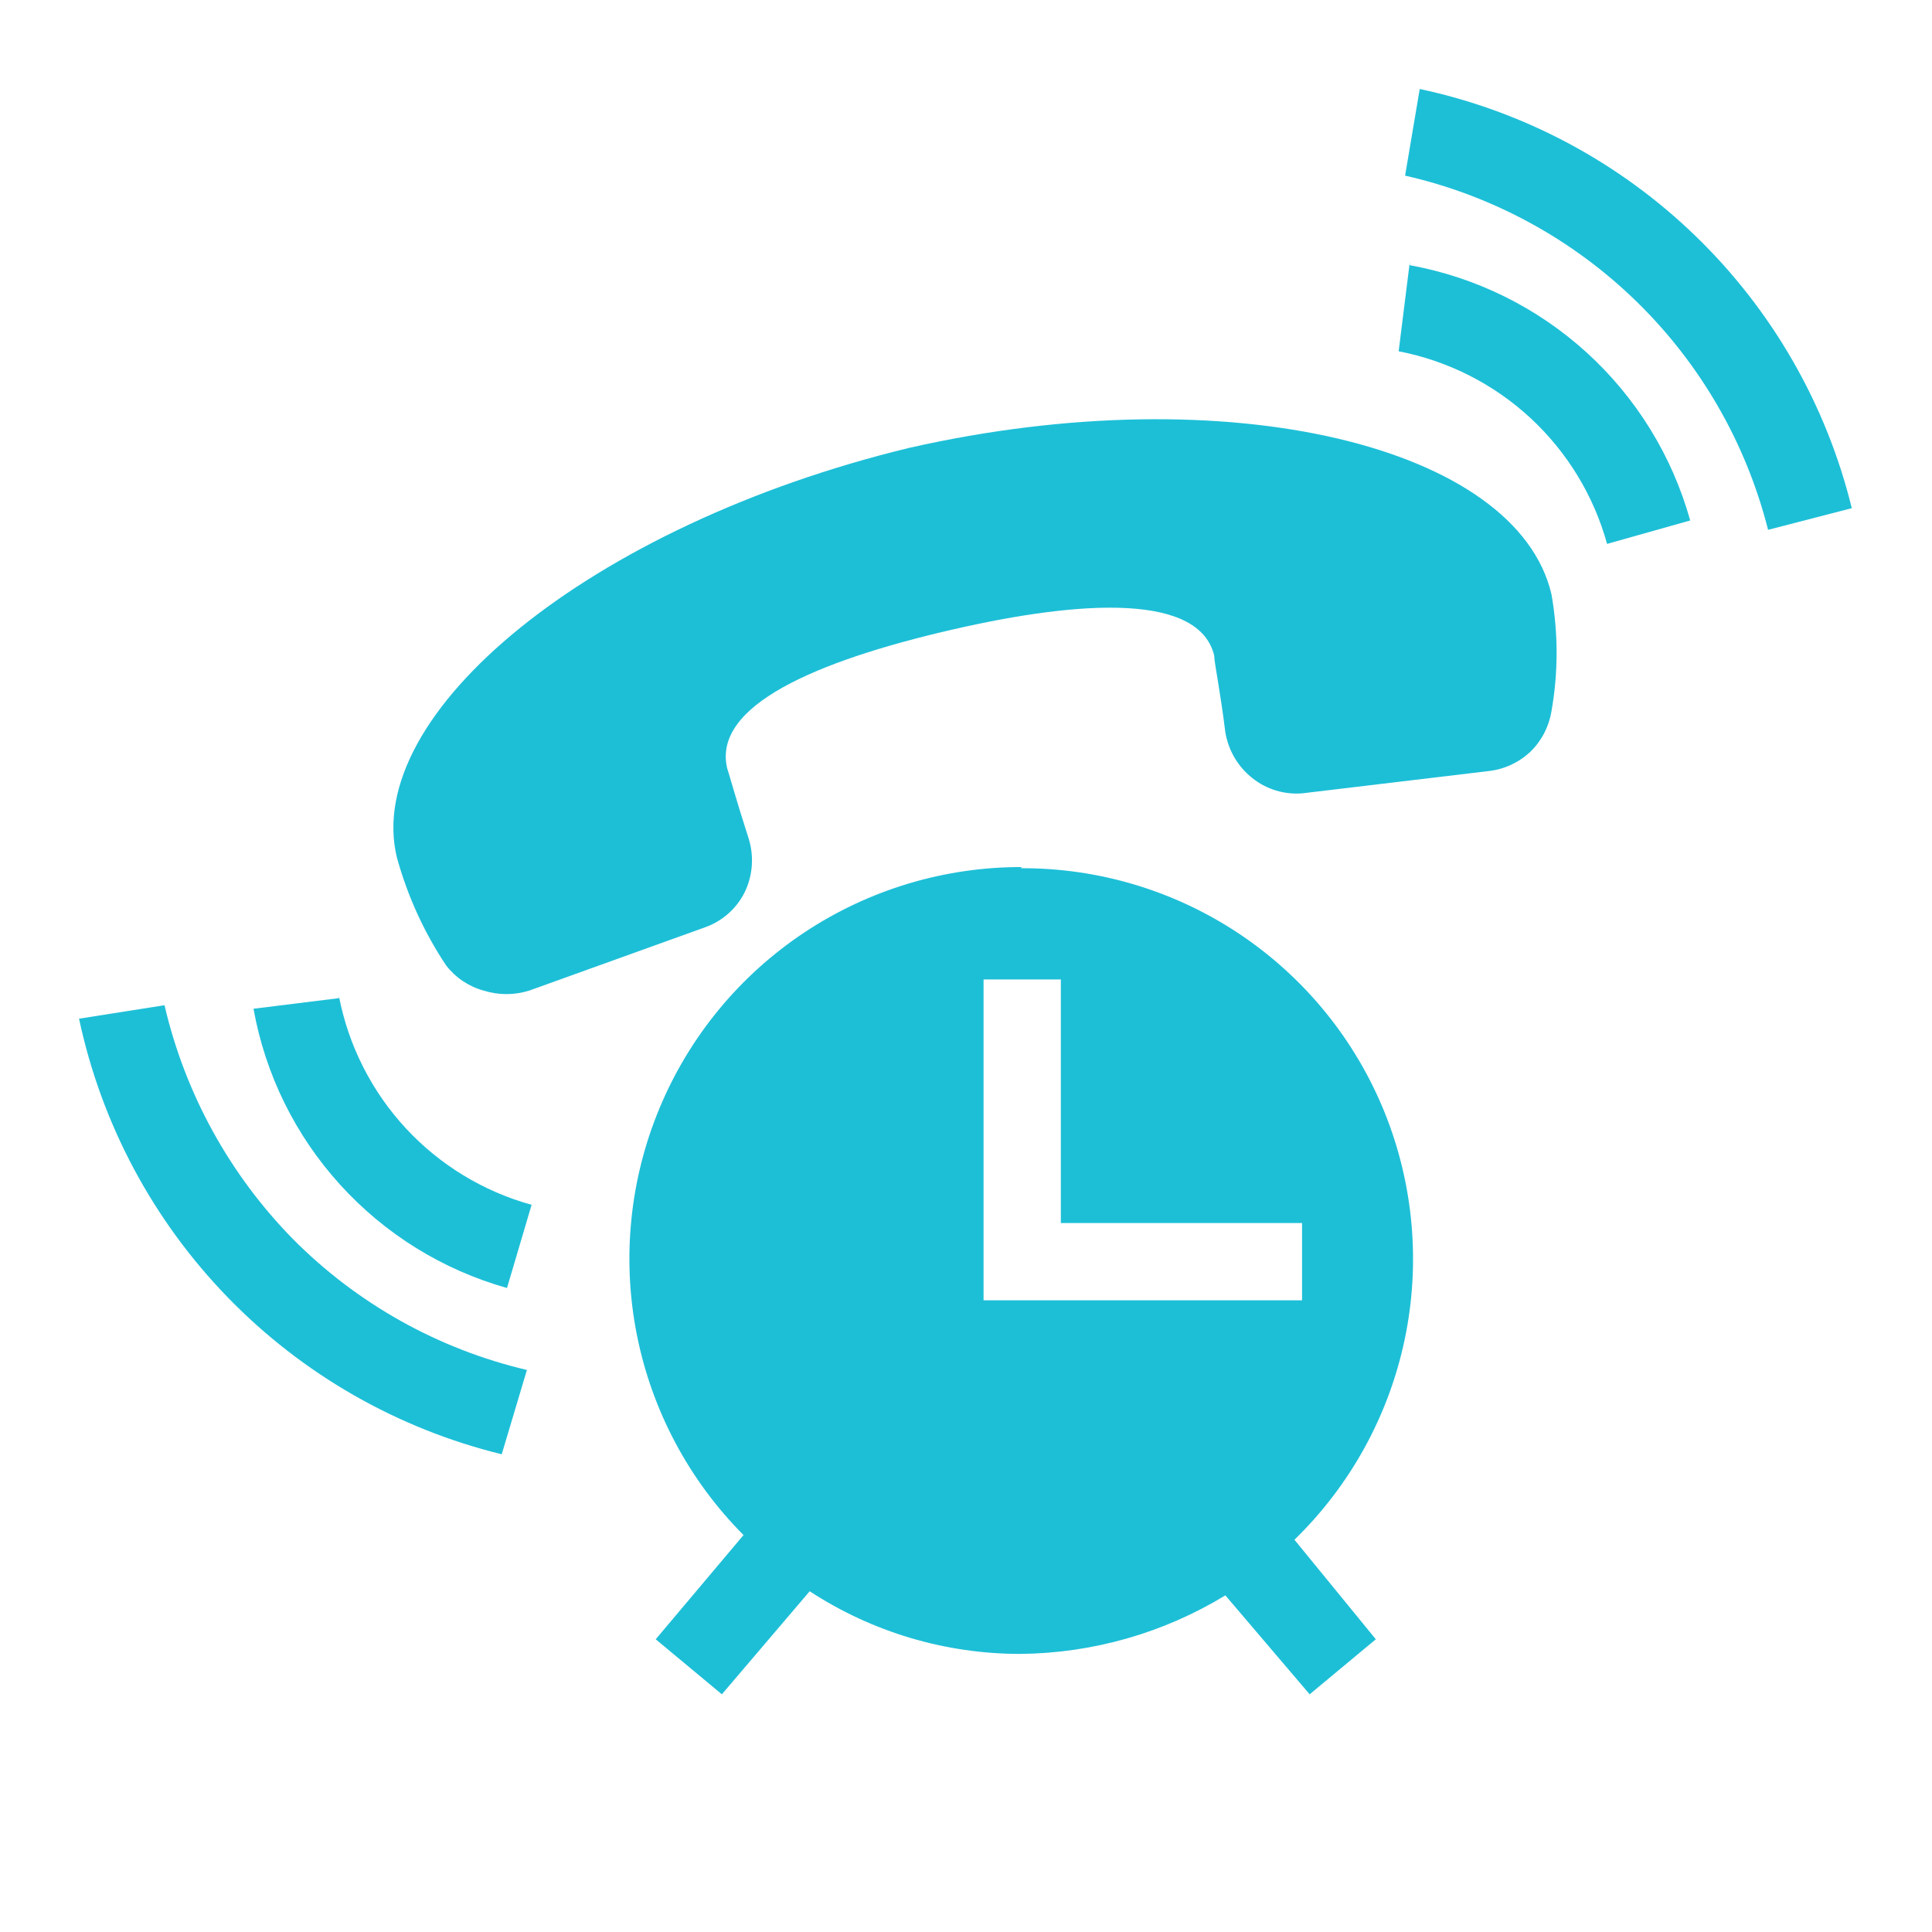 <svg width="33" height="33" viewBox="0 0 33 33" fill="none" xmlns="http://www.w3.org/2000/svg">
<g clip-path="url(#clip0_3516_142951)">
<path d="M17.46 14.81C16.136 14.806 14.842 15.195 13.739 15.927C12.637 16.659 11.776 17.702 11.267 18.924C10.757 20.145 10.621 21.491 10.876 22.789C11.132 24.088 11.766 25.282 12.7 26.22L11.2 28L12.33 28.94L13.83 27.18C14.9 27.879 16.151 28.251 17.43 28.25C18.666 28.238 19.875 27.893 20.93 27.25L22.37 28.94L23.5 28L22.11 26.3C23.063 25.373 23.718 24.184 23.992 22.884C24.266 21.584 24.147 20.232 23.65 19C23.15 17.762 22.289 16.703 21.18 15.959C20.072 15.216 18.765 14.822 17.43 14.83L17.46 14.81ZM16.8 22.21V16.73H18.12V20.89H22.24V22.21H16.8Z" fill="#1DBFD7"/>
<path d="M5.79 17.049L4.33 17.23C4.531 18.351 5.044 19.393 5.81 20.236C6.576 21.08 7.563 21.691 8.66 22L9.08 20.579C8.255 20.351 7.509 19.897 6.928 19.268C6.347 18.639 5.953 17.86 5.79 17.02V17.049Z" fill="#1DBFD7"/>
<path d="M2.81 17.17L1.35 17.4C1.732 19.194 2.612 20.843 3.889 22.159C5.166 23.475 6.789 24.404 8.57 24.84L9 23.4C7.483 23.043 6.097 22.267 5 21.16C3.918 20.056 3.16 18.676 2.81 17.17Z" fill="#1DBFD7"/>
<path d="M24.08 4.48L23.89 6C24.731 6.163 25.51 6.557 26.139 7.138C26.768 7.72 27.222 8.465 27.45 9.29L28.87 8.89C28.562 7.787 27.949 6.793 27.102 6.022C26.255 5.251 25.207 4.734 24.08 4.53V4.48Z" fill="#1DBFD7"/>
<path d="M24.25 1.52L24 3C25.491 3.338 26.859 4.083 27.953 5.15C29.047 6.218 29.825 7.567 30.2 9.05L31.63 8.68C31.197 6.913 30.274 5.305 28.969 4.039C27.664 2.772 26.029 1.899 24.25 1.52Z" fill="#1DBFD7"/>
<path d="M15.53 7.65C10.08 8.97 6.18 12.19 6.78 14.65C6.961 15.305 7.244 15.926 7.62 16.49C7.781 16.699 8.006 16.85 8.26 16.92C8.514 17 8.786 17 9.04 16.92L12.04 15.84C12.336 15.736 12.58 15.521 12.72 15.24C12.857 14.957 12.882 14.632 12.79 14.33C12.58 13.68 12.46 13.24 12.42 13.12C12.17 12.05 13.95 11.29 16.24 10.76C18.53 10.23 20.49 10.15 20.74 11.2C20.74 11.32 20.84 11.78 20.93 12.51C20.982 12.818 21.145 13.096 21.39 13.29C21.633 13.484 21.941 13.577 22.25 13.55L25.43 13.17C25.696 13.14 25.945 13.024 26.14 12.84C26.331 12.655 26.457 12.413 26.5 12.15C26.617 11.489 26.617 10.812 26.5 10.15C25.91 7.63 21 6.41 15.53 7.65Z" fill="#1DBFD7"/>
</g>
<defs>
<clipPath id="clip0_3516_142951">
<rect width="33" height="33" fill="white"/>
</clipPath>
</defs>
</svg>
